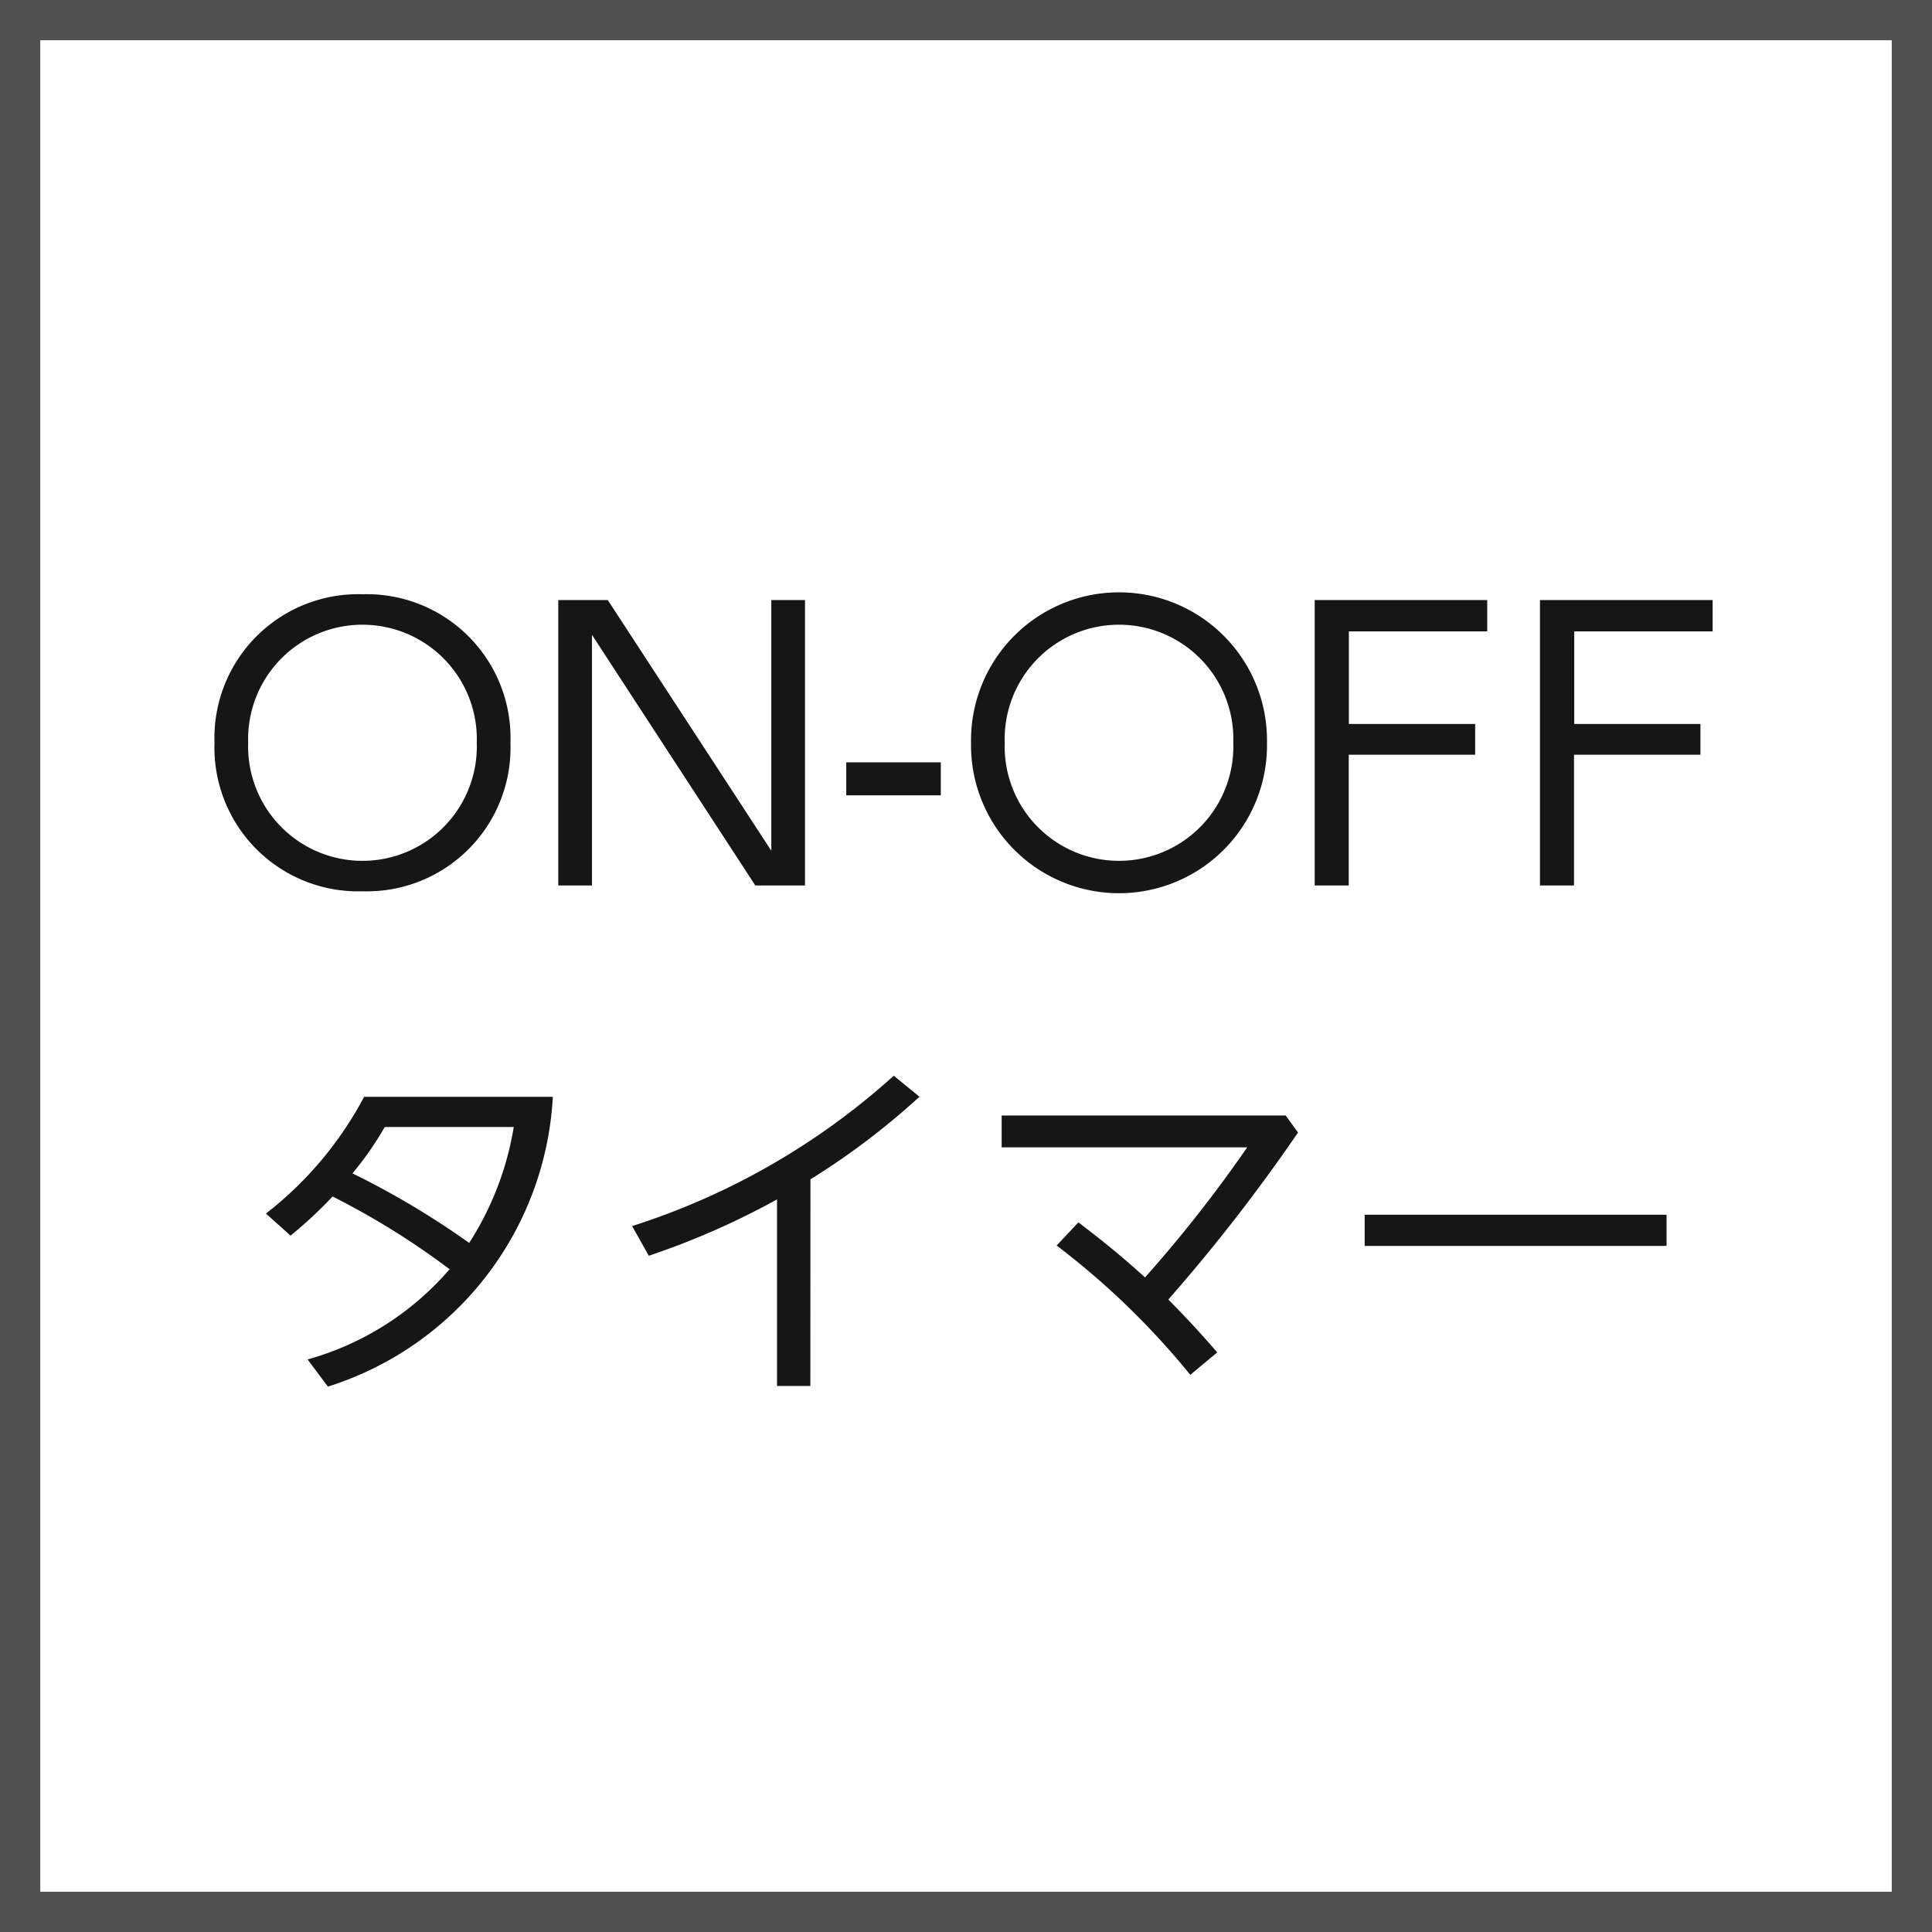 <svg xmlns="http://www.w3.org/2000/svg" width="48" height="48" viewBox="0 0 48 48">
  <g id="icon-onofft" transform="translate(-468 -4455)">
    <g id="グループ_13058" data-name="グループ 13058" transform="translate(164 112)">
      <g id="長方形_2868" data-name="長方形 2868" transform="translate(304 4343)" fill="none" stroke="#515151" stroke-width="1">
        <rect width="48" height="48" stroke="none"/>
        <rect x="0.5" y="0.5" width="47" height="47" fill="none"/>
      </g>
    </g>
    <path id="パス_12016" data-name="パス 12016" d="M3.329,4.454A3.572,3.572,0,0,0,7.01,8.144a3.57,3.57,0,0,0,3.672-3.69A3.57,3.57,0,0,0,7.01.764,3.572,3.572,0,0,0,3.329,4.454Zm.837,0a2.841,2.841,0,1,1,5.679,0,2.841,2.841,0,1,1-5.679,0ZM11.87.908V8h.837V1.772L16.766,8H18V.908h-.837V7.136L13.1.908ZM19.025,4.94v.819h2.349V4.94Zm3.1-.486a3.677,3.677,0,1,0,7.353,0,3.677,3.677,0,1,0-7.353,0Zm.837,0a2.841,2.841,0,1,1,5.679,0,2.841,2.841,0,1,1-5.679,0Zm8.55-.468v-2.3h3.438V.908H30.663V8h.846V4.751H34.65V3.986Zm5.6,0v-2.3h3.438V.908H36.26V8h.846V4.751h3.141V3.986ZM6.146,20.45a8,8,0,0,0,5.589-7.2H7.046a8.989,8.989,0,0,1-2.439,2.9l.612.549a10.92,10.92,0,0,0,1.044-.972A19.08,19.08,0,0,1,9.17,17.534a7.205,7.205,0,0,1-3.528,2.241ZM10.764,14a7.593,7.593,0,0,1-1.107,2.88,20.723,20.723,0,0,0-2.9-1.728A8.026,8.026,0,0,0,7.559,14Zm7.371,1.3a18.2,18.2,0,0,0,2.709-2.052l-.639-.522a17.7,17.7,0,0,1-6.5,3.735l.414.738a19.315,19.315,0,0,0,3.186-1.4v4.635h.828ZM28.242,19.6c-.4-.459-.675-.765-1.215-1.314a43.512,43.512,0,0,0,3.222-4.149l-.306-.423H22.886v.792h6.1a33.357,33.357,0,0,1-2.538,3.231c-.675-.612-1.161-.99-1.656-1.368l-.54.576a19.335,19.335,0,0,1,3.321,3.213Zm3.663-3.42v.774h7.5v-.774Z" transform="translate(470 4469)" fill="#161616"/>
  </g>
</svg>
